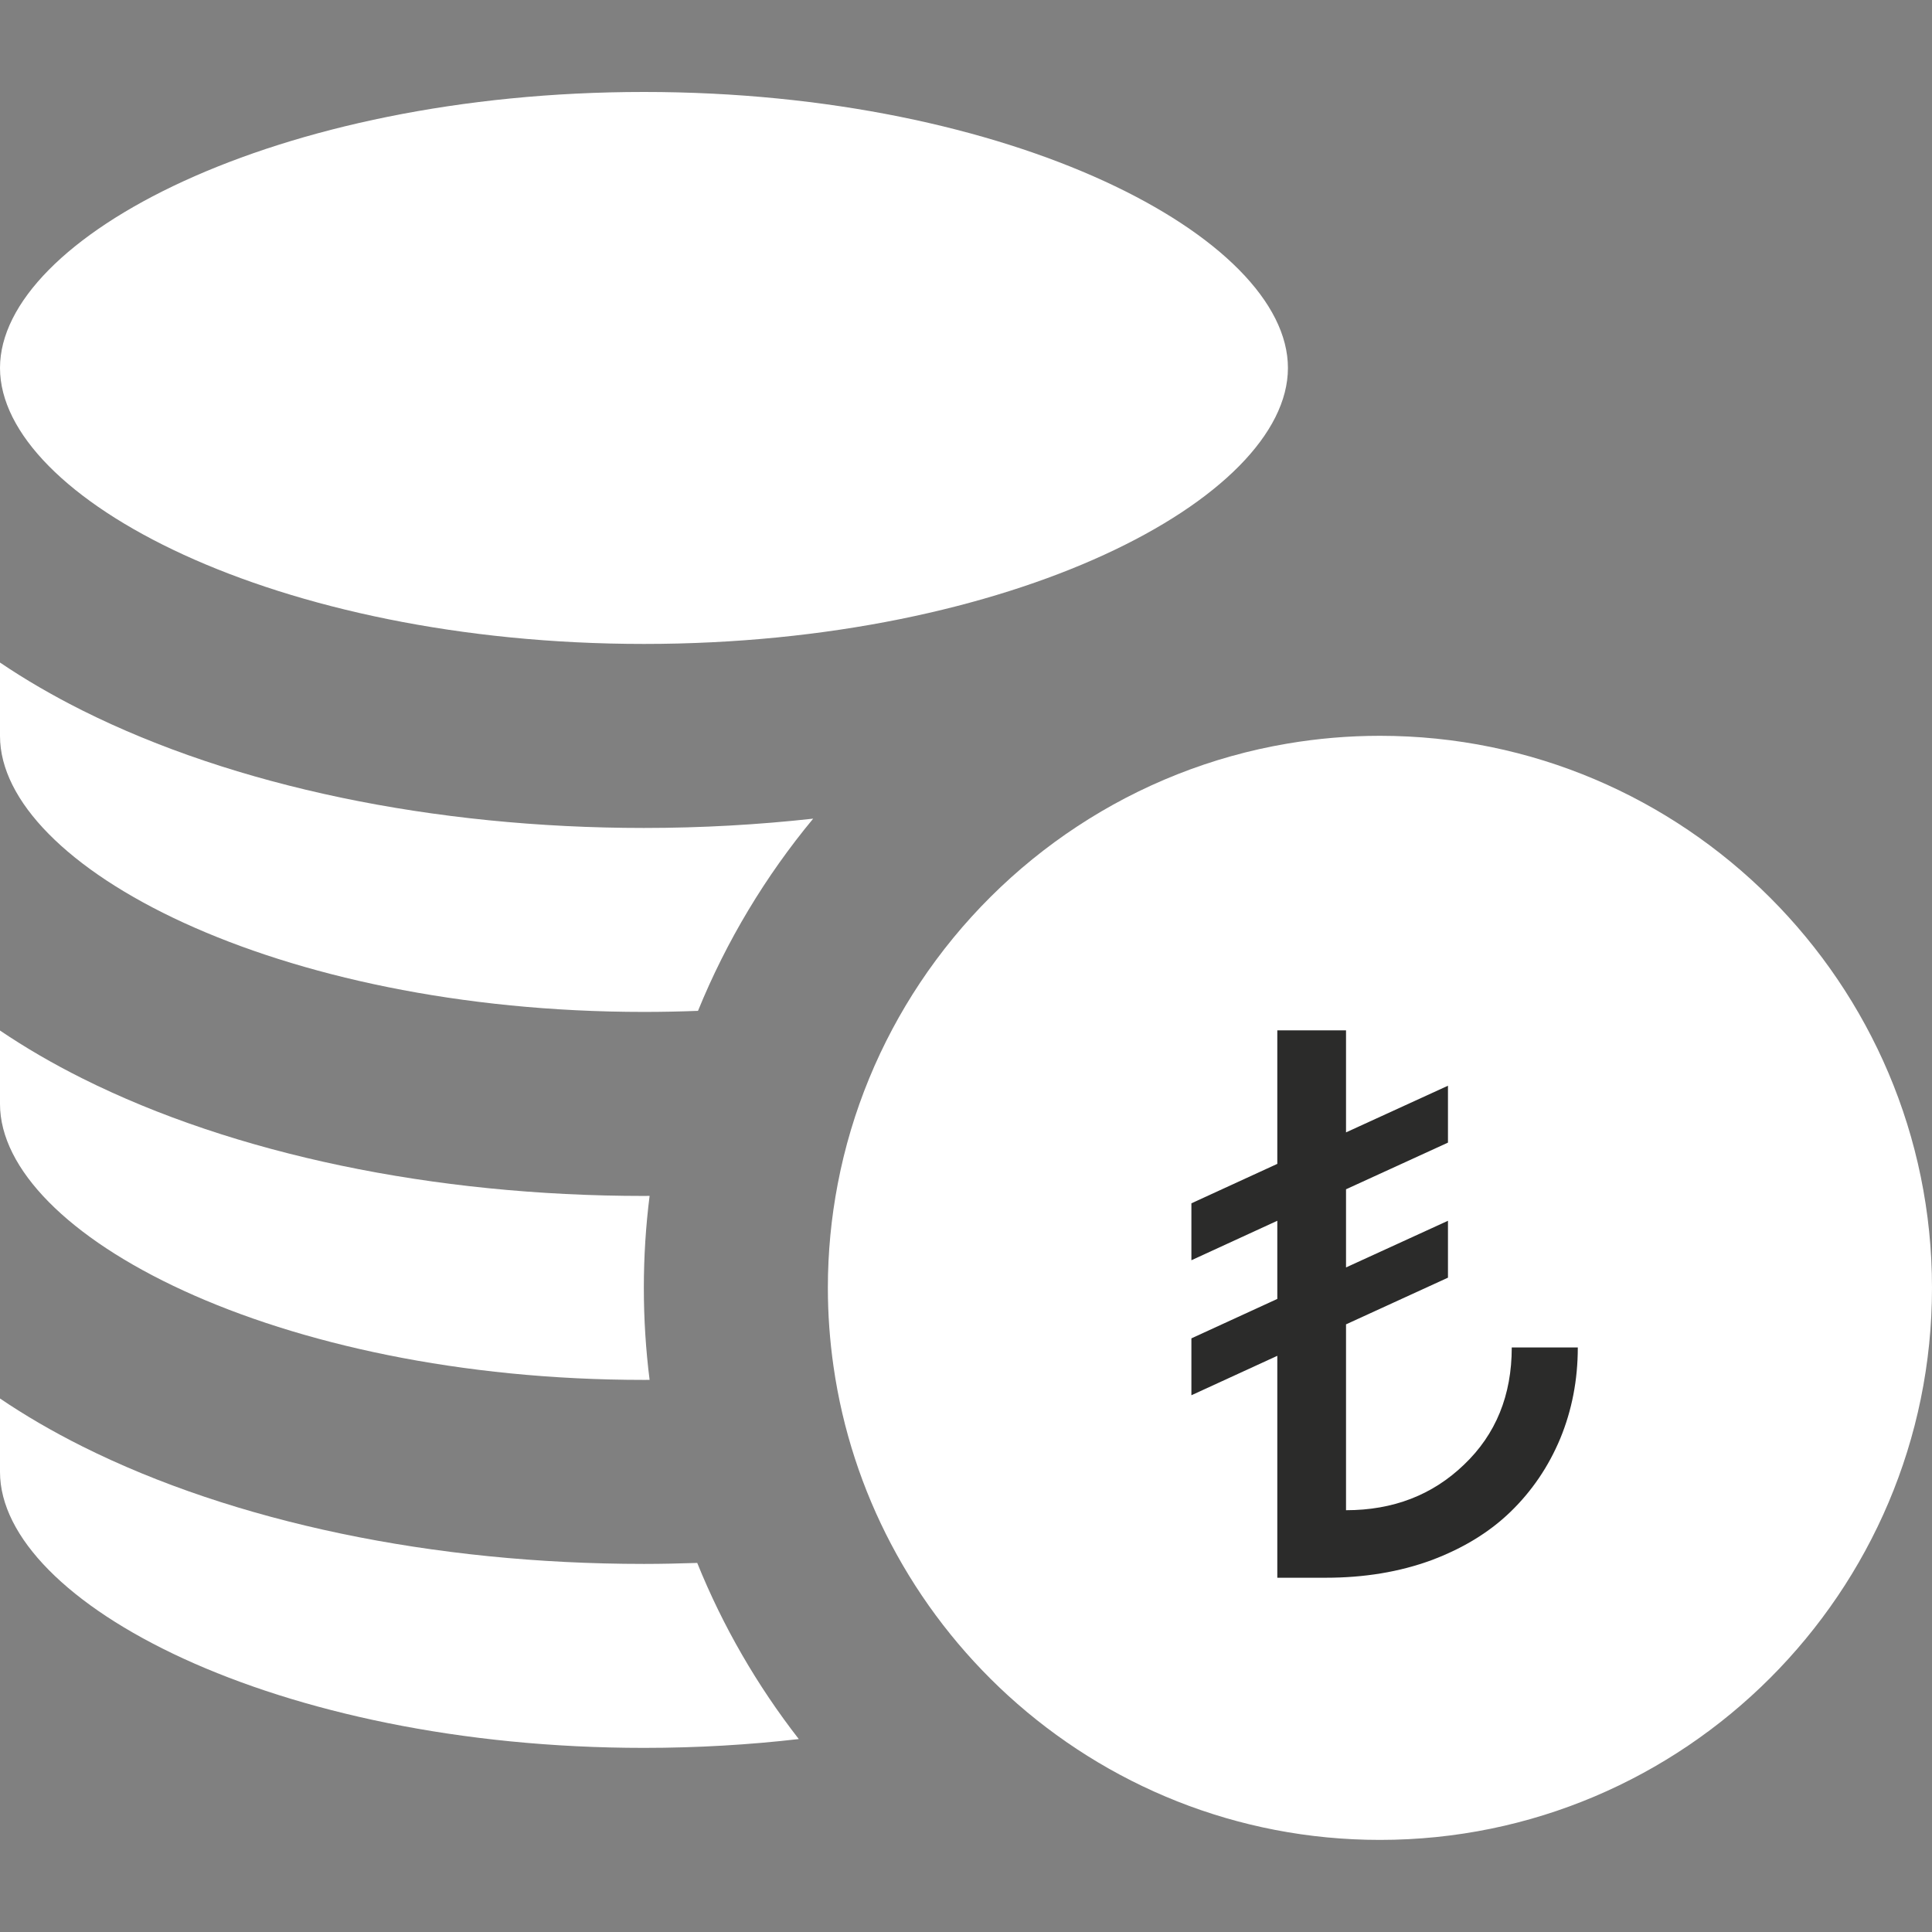 <svg width="60" height="60" viewBox="0 0 60 60" fill="none" xmlns="http://www.w3.org/2000/svg">
<rect x="0" y="0" width="60" height="60" fill="#808080" stroke="none"/>
<g clip-path="url(#clip0_685_611)">
<path d="M19.999 19.998C31.445 19.998 39.998 15.473 39.998 11.427C39.998 7.381 31.445 2.856 19.999 2.856C8.553 2.856 0 7.381 0 11.427C0 15.473 8.553 19.998 19.999 19.998Z" fill="white"/>
<path d="M19.999 54.282C21.669 54.282 23.277 54.185 24.807 54.008C23.518 52.351 22.451 50.513 21.653 48.538C21.104 48.556 20.553 48.569 19.999 48.569C13.458 48.569 7.264 47.273 2.559 44.92C1.632 44.457 0.779 43.959 0 43.432V45.712C0 49.757 8.553 54.282 19.999 54.282Z" fill="white"/>
<path d="M19.999 42.854C20.057 42.854 20.115 42.853 20.174 42.853C20.056 41.917 19.995 40.963 19.995 39.995C19.995 39.028 20.056 38.075 20.174 37.139C20.115 37.139 20.057 37.141 19.999 37.141C13.458 37.141 7.265 35.845 2.559 33.492C1.632 33.029 0.779 32.531 -0 32.004V34.283C-5.36432e-05 38.329 8.553 42.854 19.999 42.854Z" fill="white"/>
<path d="M19.999 31.426C20.566 31.426 21.125 31.414 21.677 31.393C22.564 29.217 23.776 27.207 25.254 25.424C23.543 25.613 21.785 25.713 19.999 25.713C13.458 25.713 7.265 24.417 2.559 22.064C1.632 21.6 0.779 21.103 -0 20.576V22.855C-5.36432e-05 26.901 8.553 31.426 19.999 31.426Z" fill="white"/>
<path d="M28.571 30.524C27.335 32.383 26.451 34.495 26.017 36.765C25.816 37.812 25.71 38.891 25.71 39.995C25.71 40.825 25.771 41.641 25.886 42.44C26.167 44.402 26.782 46.258 27.671 47.948C28.603 49.722 29.837 51.313 31.304 52.654C34.354 55.439 38.41 57.14 42.855 57.14C52.309 57.14 60 49.449 60 39.995C60 30.541 52.309 22.851 42.855 22.851C41.878 22.851 40.92 22.934 39.987 23.092C35.235 23.895 31.141 26.661 28.571 30.524Z" fill="white"/>
<path d="M41.174 48.998H39.668V42.106L37 43.331V41.564L39.668 40.339V37.912L37 39.138V37.37L39.668 36.145V31.998H41.802V35.167L44.968 33.718V35.485L41.802 36.934V39.361L44.968 37.912V39.679L41.802 41.129V46.901C43.265 46.901 44.486 46.43 45.466 45.487C46.455 44.545 46.949 43.331 46.949 41.847H49C49 42.852 48.818 43.795 48.455 44.675C48.091 45.546 47.577 46.304 46.913 46.948C46.257 47.584 45.435 48.087 44.447 48.456C43.459 48.818 42.368 48.998 41.174 48.998Z" fill="#2B2B2A"/>
</g>
<defs>
<clipPath id="clip0_685_611">
<rect width="60" height="60" fill="white" transform="translate(0 -0.002)"/>
</clipPath>
</defs>
</svg>
